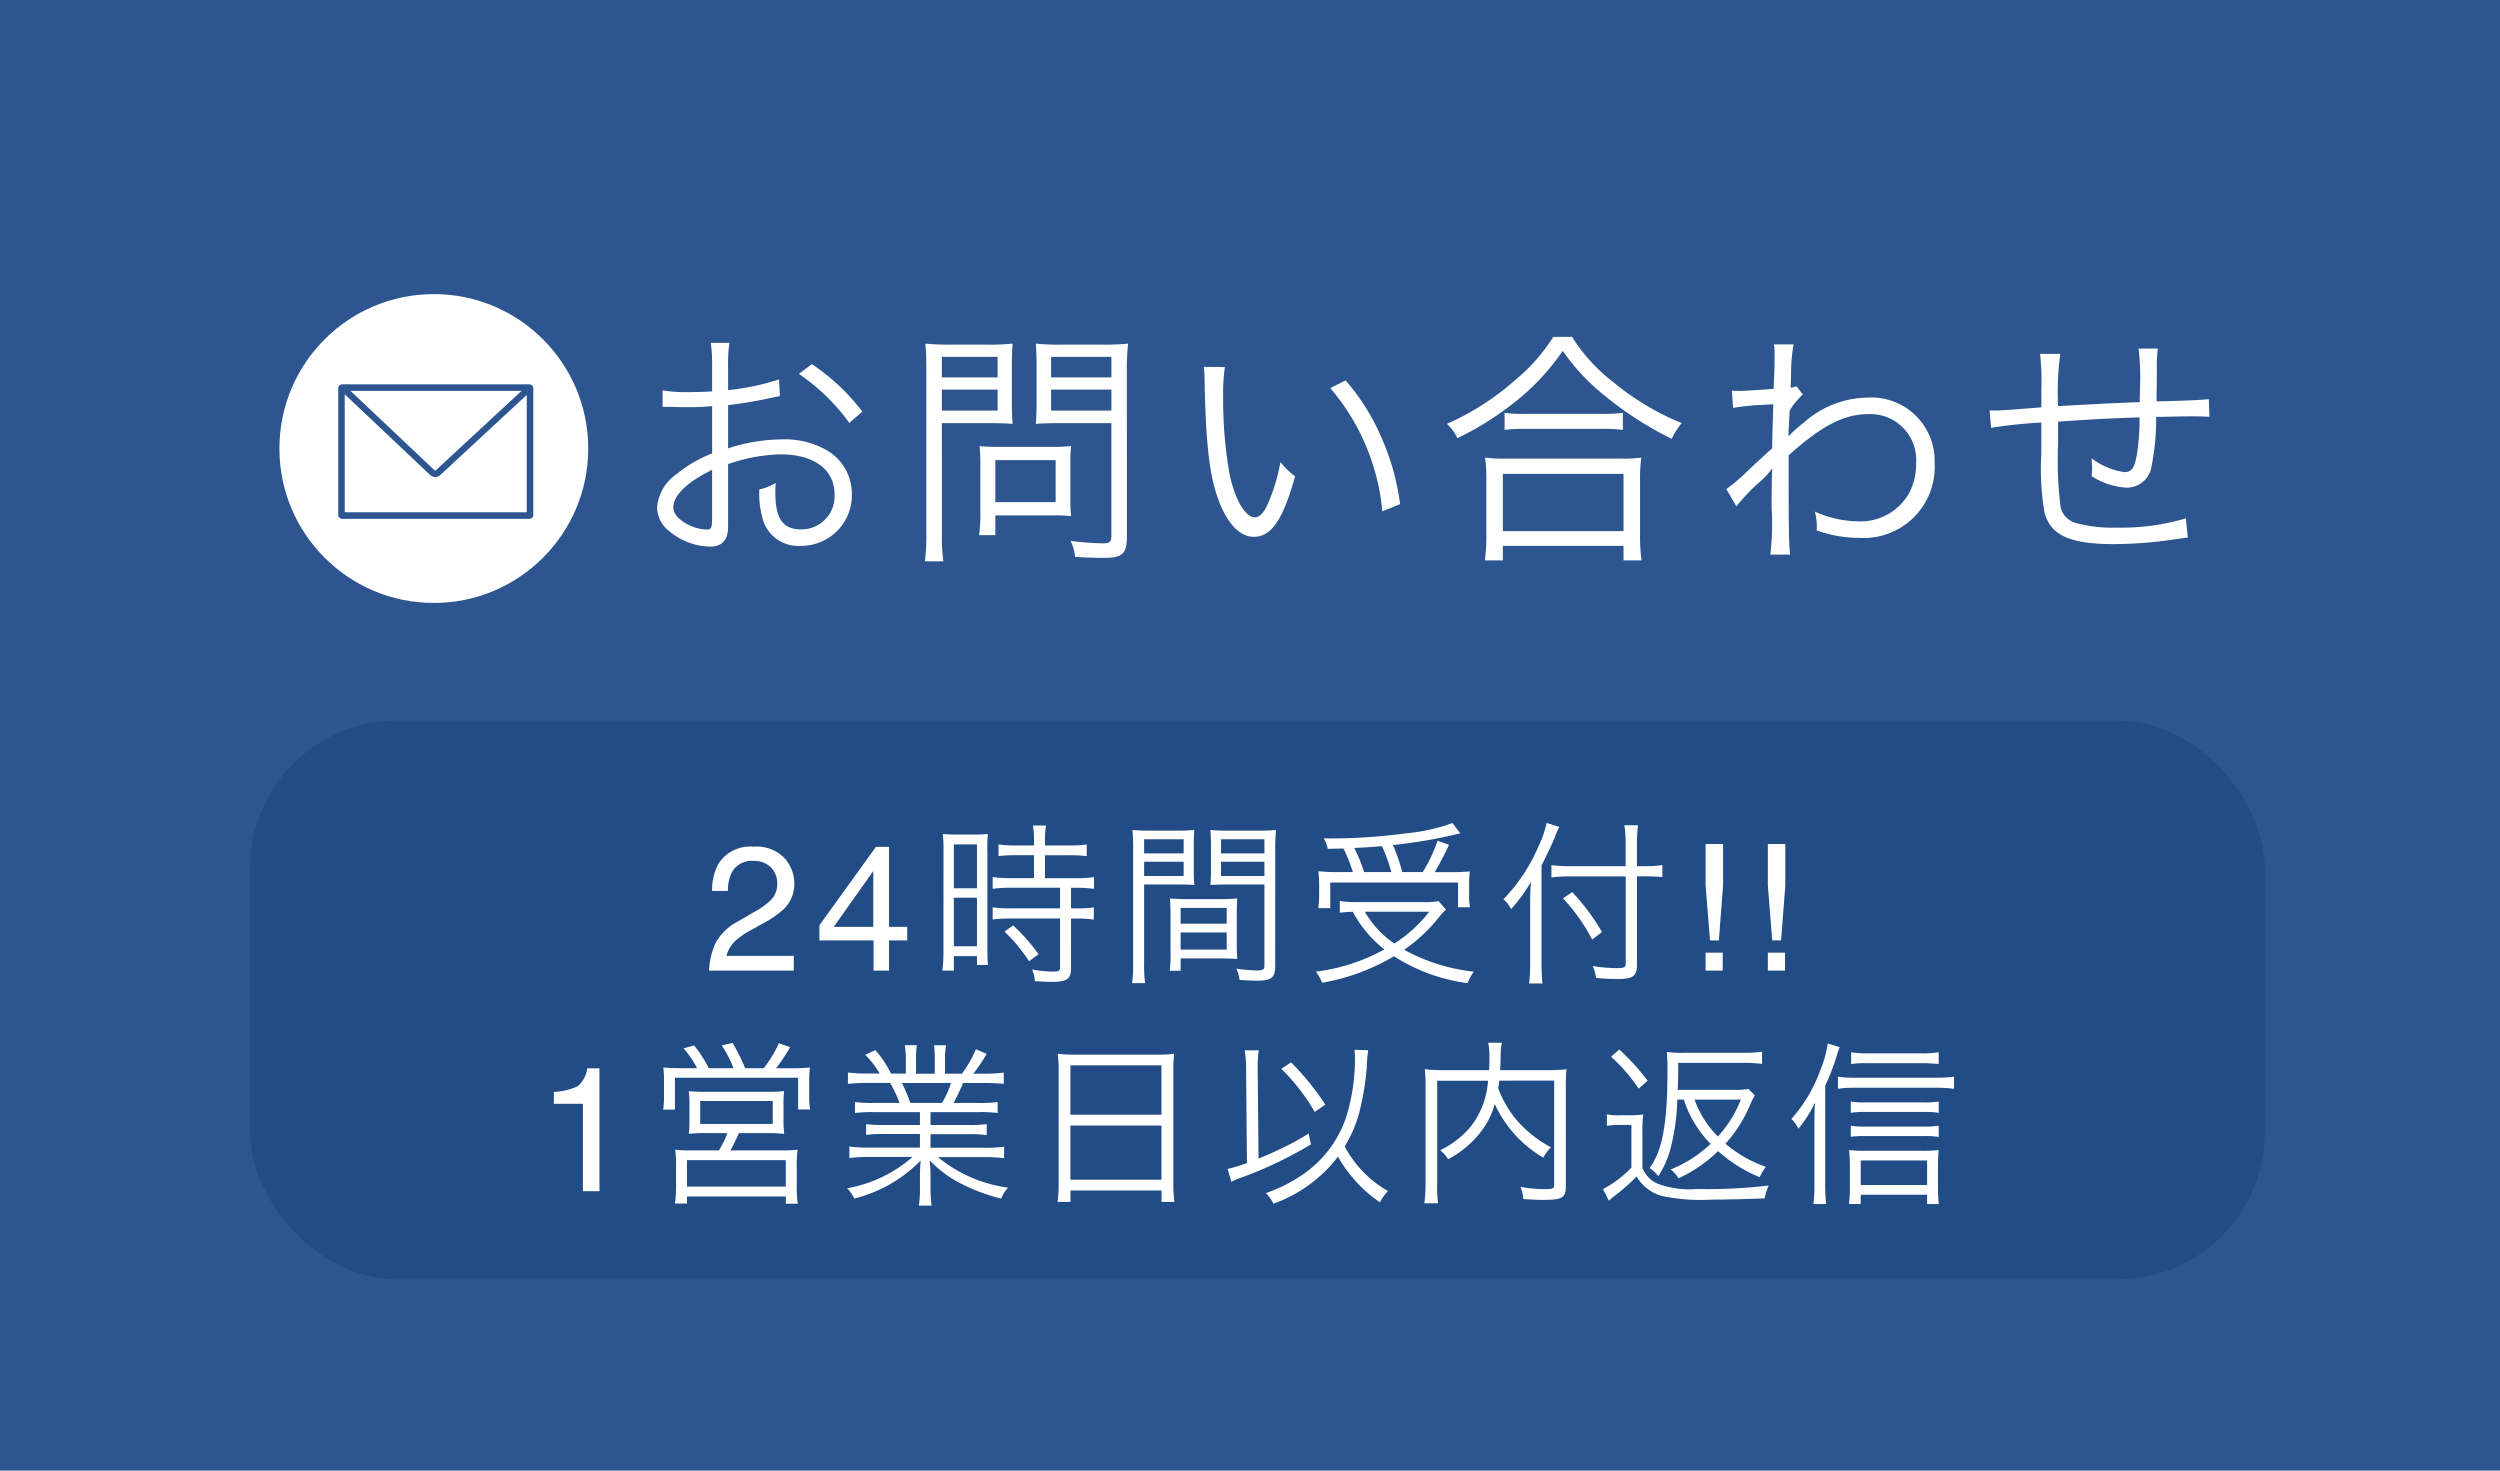 <svg xmlns="http://www.w3.org/2000/svg" width="170" height="100" viewBox="0 0 170 100">
  <g id="グループ_468" data-name="グループ 468" transform="translate(12039 4386)">
    <rect id="長方形_269" data-name="長方形 269" width="170" height="100" transform="translate(-12039 -4386)" fill="#2d5691"/>
    <rect id="長方形_270" data-name="長方形 270" width="137" height="38" rx="10" transform="translate(-12022 -4337)" fill="#19427d" opacity="0.5"/>
    <path id="パス_3238" data-name="パス 3238" d="M-36.783,0a4.894,4.894,0,0,1,.448-1.887,3.629,3.629,0,0,1,1.521-1.459L-33.689-4a5.3,5.3,0,0,0,1.061-.75,1.541,1.541,0,0,0,.48-1.113,1.554,1.554,0,0,0-.439-1.163,1.6,1.6,0,0,0-1.172-.431,1.531,1.531,0,0,0-1.5.82,2.937,2.937,0,0,0-.246,1.219h-1.072a3.766,3.766,0,0,1,.4-1.787,2.537,2.537,0,0,1,2.42-1.219,2.623,2.623,0,0,1,2.106.779,2.607,2.607,0,0,1,.665,1.734,2.358,2.358,0,0,1-.709,1.723,6.941,6.941,0,0,1-1.471,1.008l-.8.445a5.2,5.2,0,0,0-.9.6A2.2,2.2,0,0,0-35.605-1h4.582V0Zm11.166-2.971v-3.8l-2.689,3.8ZM-25.6,0V-2.051h-3.68V-3.082l3.844-5.332h.891v5.443h1.236v.92h-1.236V0ZM-14.69-7.848v1.56h-1.6A7.964,7.964,0,0,1-17.5-6.36v.8a8.77,8.77,0,0,1,1.212-.072h3.372v1.4h-3.372A7.645,7.645,0,0,1-17.5-4.3v.828a8.957,8.957,0,0,1,1.2-.072h3.384v3.3c0,.264-.084.312-.54.312a8.71,8.71,0,0,1-1.368-.144A2.135,2.135,0,0,1-14.63.72c.7.036.888.048,1.08.048,1.116,0,1.38-.18,1.38-.948V-3.54h.372a7.99,7.99,0,0,1,1.176.072V-4.3a7.341,7.341,0,0,1-1.176.072h-.372v-1.4h.4a7.7,7.7,0,0,1,1.164.072v-.8a7.856,7.856,0,0,1-1.212.072h-2.124v-1.56h1.7a9.9,9.9,0,0,1,1.14.06V-8.58a7.253,7.253,0,0,1-1.14.072h-1.7v-.384a5.844,5.844,0,0,1,.072-.972h-.888a6.161,6.161,0,0,1,.072.972v.384h-1.272A7.045,7.045,0,0,1-17.1-8.58v.792a10.459,10.459,0,0,1,1.152-.06Zm-6.156,6.576A9.6,9.6,0,0,1-20.918,0h.78V-.984h1.572v.6h.744c-.024-.264-.036-.576-.036-1.152V-8.112a8.891,8.891,0,0,1,.036-1.176,10.313,10.313,0,0,1-1.08.036h-.888a10.765,10.765,0,0,1-1.1-.036,9.934,9.934,0,0,1,.048,1.152Zm.708-7.308h1.572V-5.6h-1.572Zm0,3.624h1.572v3.3h-1.572Zm5.76,3.84a12.913,12.913,0,0,0-1.728-1.956l-.588.42A10.89,10.89,0,0,1-15.026-.636ZM-7.2-5.856h2.2c.48,0,.888.012,1.212.036-.024-.3-.036-.636-.036-1.116V-8.424c0-.444.012-.8.036-1.14a10.529,10.529,0,0,1-1.224.048H-6.734a11.107,11.107,0,0,1-1.26-.048c.036.384.048.732.048,1.32V-.492A8.969,8.969,0,0,1-8.018.852h.888A8.645,8.645,0,0,1-7.2-.492Zm0-3.072h2.688v.96H-7.2Zm0,1.524h2.688v.972H-7.2Zm8.916-.84a11.355,11.355,0,0,1,.06-1.32,11.107,11.107,0,0,1-1.26.048h-1.98A10.4,10.4,0,0,1-2.69-9.564c.024.36.036.72.036,1.14v1.488c0,.444-.012.8-.036,1.116.324-.024.708-.036,1.212-.036H.982v5.5c0,.288-.1.348-.588.348a13.05,13.05,0,0,1-1.32-.12A2.754,2.754,0,0,1-.71.636C-.41.66.238.684.49.684c.972,0,1.224-.2,1.224-1ZM-1.97-8.928H.982v.96H-1.97Zm0,1.524H.982v.972H-1.97ZM-.9-3.78c0-.48.012-.792.036-1.128a10.63,10.63,0,0,1-1.188.048h-2.2a10.769,10.769,0,0,1-1.188-.048c.024.348.036.7.036,1.128v2.664A7.4,7.4,0,0,1-5.462.012h.744v-.84H-2.09c.492,0,.888.012,1.224.036C-.89-1.1-.9-1.428-.9-1.884Zm-3.816-.48h3.132v1.068H-4.718Zm0,1.668h3.132v1.164H-4.718ZM6.13-6.7a11.252,11.252,0,0,1-1.476-.06c.024.324.048.588.048.9V-5.1a6.052,6.052,0,0,1-.06.852h.816v-1.74h8.688v1.68h.816a3.525,3.525,0,0,1-.06-.744v-.78a7.1,7.1,0,0,1,.048-.912,12.791,12.791,0,0,1-1.368.048h-1.02a20.327,20.327,0,0,0,.972-1.86l-.78-.276A10.068,10.068,0,0,1,11.746-6.7H10.354a11.845,11.845,0,0,0-.636-1.836,33.835,33.835,0,0,0,4.1-.684,3.459,3.459,0,0,1,.48-.108l-.528-.708a12.443,12.443,0,0,1-3.144.7,38.518,38.518,0,0,1-5.616.348,2.1,2.1,0,0,1,.276.708c.624-.012.816-.012,1.068-.024A10.179,10.179,0,0,1,6.994-6.7Zm1.632,0A11.454,11.454,0,0,0,7.09-8.34c.876-.036,1.284-.072,1.884-.12A11.016,11.016,0,0,1,9.61-6.7Zm5.064,1.98a5.739,5.739,0,0,1-1.056.06H7.306a7.789,7.789,0,0,1-1.2-.072v.8A8.306,8.306,0,0,1,6.994-4,7.937,7.937,0,0,0,9.142-1.44,12.96,12.96,0,0,1,4.474.072a2.994,2.994,0,0,1,.432.756A14.484,14.484,0,0,0,9.79-.972a12.162,12.162,0,0,0,5,1.824,3.676,3.676,0,0,1,.432-.78,12.607,12.607,0,0,1-4.74-1.488,10.927,10.927,0,0,0,2.436-2.3,3.524,3.524,0,0,1,.408-.432ZM12.19-4a9.426,9.426,0,0,1-2.376,2.16A6.536,6.536,0,0,1,7.81-4ZM26.314-6.408H26.9c.384,0,.768.012,1.14.048v-.816A7.36,7.36,0,0,1,26.9-7.1h-.588v-1.38a11.435,11.435,0,0,1,.072-1.4h-.924a8.957,8.957,0,0,1,.084,1.4V-7.1h-3.8a8.847,8.847,0,0,1-1.248-.072v.84a9.293,9.293,0,0,1,1.284-.072h3.768V-.48c0,.252-.108.312-.6.312A9.825,9.825,0,0,1,23.3-.312,2.658,2.658,0,0,1,23.53.5c.528.048.984.072,1.452.072,1.08,0,1.332-.192,1.332-.984Zm-6.492-.744c.36-.684.744-1.512.912-1.932a4.92,4.92,0,0,1,.3-.684l-.864-.276a6.606,6.606,0,0,1-.528,1.536,11.843,11.843,0,0,1-2.412,3.66,1.847,1.847,0,0,1,.444.528l.084.132A10.037,10.037,0,0,0,19.1-6.036c-.036.552-.048.924-.048,1.452V-.576A12.157,12.157,0,0,1,18.982.876h.9c-.036-.42-.06-.876-.06-1.428Zm1.464,2.244a12.265,12.265,0,0,1,1.98,2.8l.672-.516A15.218,15.218,0,0,0,21.91-5.34Zm9.693-3.7h1.189v2.83l-.287,3.727h-.6l-.3-3.727Zm0,7.389h1.166V0H30.979Zm4.234-7.389H36.4v2.83l-.287,3.727h-.6l-.3-3.727Zm0,7.389h1.166V0H35.213ZM-47.338,9.059V8.25a4.3,4.3,0,0,0,1.594-.372,1.834,1.834,0,0,0,.674-1.233h.832V15h-1.125V9.059Zm8.765-2.423c-.6,0-.924-.012-1.32-.048A8.873,8.873,0,0,1-39.845,7.6v1a6.623,6.623,0,0,1-.06.852h.8V7.284h8.376v2.16h.816a4.8,4.8,0,0,1-.06-.864V7.6a7.386,7.386,0,0,1,.048-1.008,12.892,12.892,0,0,1-1.332.048h-.972a12.774,12.774,0,0,0,.96-1.428l-.768-.276a7.865,7.865,0,0,1-1.032,1.7h-1.26a14.27,14.27,0,0,0-.852-1.716l-.744.168a7.265,7.265,0,0,1,.8,1.548H-36.8a9.184,9.184,0,0,0-1-1.548l-.72.2A6.492,6.492,0,0,1-37.6,6.636Zm3.036,4.416a7.148,7.148,0,0,1-.576,1.176h-1.824a9.8,9.8,0,0,1-1.152-.048,7.307,7.307,0,0,1,.06,1.128v1.38A8.727,8.727,0,0,1-39.1,15.84h.816v-.48h6.72v.492h.816a6.552,6.552,0,0,1-.072-1.164v-1.38a7.028,7.028,0,0,1,.06-1.128,9.578,9.578,0,0,1-1.14.048h-3.432a11.875,11.875,0,0,0,.576-1.176h1.8c.6,0,.852.012,1.284.048a6.212,6.212,0,0,1-.048-.96V9.108a7.845,7.845,0,0,1,.036-.912,10.761,10.761,0,0,1-1.152.048H-37A11,11,0,0,1-38.165,8.2a5.727,5.727,0,0,1,.048.9V10.14a6.947,6.947,0,0,1-.048.96,10.4,10.4,0,0,1,1.284-.048Zm-1.848-2.184h4.932v1.56h-4.932Zm-.9,4.02h6.72v1.8h-6.72Zm15.84-3.264V10.5h-2.376a9.144,9.144,0,0,1-1.284-.06v.732a9.144,9.144,0,0,1,1.284-.06h2.376v.924h-3.444a9.156,9.156,0,0,1-1.356-.072v.78a11.283,11.283,0,0,1,1.356-.072h2.94A9.1,9.1,0,0,1-27.4,14.8a2.5,2.5,0,0,1,.492.7,9.541,9.541,0,0,0,4.512-2.58c-.036.468-.048.732-.048,1.008v.792a7.929,7.929,0,0,1-.072,1.26h.864a9.087,9.087,0,0,1-.072-1.248v-.8c0-.264-.012-.48-.048-1.02a7.861,7.861,0,0,0,1.908,1.464,12.865,12.865,0,0,0,2.94,1.128,2.789,2.789,0,0,1,.468-.744,9.483,9.483,0,0,1-4.764-2.076h3.144a11.426,11.426,0,0,1,1.356.072v-.78a9.013,9.013,0,0,1-1.368.072h-3.636v-.924h2.52a9.334,9.334,0,0,1,1.3.06V10.44a9.023,9.023,0,0,1-1.3.06h-2.52V9.624h3.264a9.44,9.44,0,0,1,1.3.06V8.94a9.023,9.023,0,0,1-1.3.06h-1.7a13.67,13.67,0,0,0,.648-1.356H-18.1a12.8,12.8,0,0,1,1.356.06V6.936a9.306,9.306,0,0,1-1.344.072h-.72a11.93,11.93,0,0,0,.9-1.344l-.732-.312a7.711,7.711,0,0,1-.948,1.656h-1.152V6.084a5.615,5.615,0,0,1,.072-1.008h-.816a6.974,6.974,0,0,1,.048,1v.936h-1.272V6.072a6.762,6.762,0,0,1,.048-1h-.816a5.8,5.8,0,0,1,.072,1.008v.924h-1.008a7.126,7.126,0,0,0-1.068-1.6l-.684.324a6.3,6.3,0,0,1,.984,1.272h-.828a9.346,9.346,0,0,1-1.332-.072V7.7a12.8,12.8,0,0,1,1.356-.06h1.512A7.234,7.234,0,0,1-23.837,9h-1.74a8.735,8.735,0,0,1-1.284-.06v.744a9.355,9.355,0,0,1,1.284-.06ZM-23.105,9a9.864,9.864,0,0,0-.564-1.356h3.336A6.162,6.162,0,0,1-20.945,9Zm10.092,5.46a9.223,9.223,0,0,1-.072,1.272h.876v-.78h6.192v.78h.876a9.173,9.173,0,0,1-.072-1.284V6.756a7.547,7.547,0,0,1,.06-1.1,8.705,8.705,0,0,1-1.236.06h-5.4a9.79,9.79,0,0,1-1.284-.06,8.408,8.408,0,0,1,.06,1.176Zm.8-8.016h6.192V9.8h-6.192Zm0,4.092h6.192V14.22h-6.192ZM7.1,5.388a4.605,4.605,0,0,1,.036.624,13.115,13.115,0,0,1-.384,3.18,7.686,7.686,0,0,1-3.276,4.752,10.4,10.4,0,0,1-2.4,1.188,2.358,2.358,0,0,1,.516.72,9.587,9.587,0,0,0,4.392-3.2,8.336,8.336,0,0,0,1.008,1.44,8.874,8.874,0,0,0,1.848,1.668,2.947,2.947,0,0,1,.54-.768,7.6,7.6,0,0,1-2.94-3.036A8.779,8.779,0,0,0,7.4,9.768,18.357,18.357,0,0,0,7.939,6.6a9.529,9.529,0,0,1,.1-1.188Zm-7.308,7.7a11.026,11.026,0,0,1-1.32.4l.264.876a5.447,5.447,0,0,1,.708-.3,27.391,27.391,0,0,0,4.7-2.244l-.156-.744a14.868,14.868,0,0,1-1.836,1.008c-.516.252-.912.432-1.572.7L.523,6.7V6.552A7.746,7.746,0,0,1,.595,5.424h-.96a6.979,6.979,0,0,1,.1,1.26Zm2.34-6.408A13.68,13.68,0,0,1,4.4,9.612l.72-.5A17.911,17.911,0,0,0,2.791,6.24Zm18.552.8v7.068c0,.276-.084.312-.648.312a8.747,8.747,0,0,1-1.644-.156,2.776,2.776,0,0,1,.192.828c.492.036.972.06,1.368.06,1.272,0,1.524-.144,1.524-.9V7.764a8.557,8.557,0,0,1,.048-1.056,9.523,9.523,0,0,1-1.212.06h-3.3c.012-.288.024-.456.036-1a3.438,3.438,0,0,1,.084-.864h-.936a4.059,4.059,0,0,1,.084.864c0,.444,0,.588-.024,1h-3.18a9.367,9.367,0,0,1-1.188-.06,8.987,8.987,0,0,1,.048,1.08v6.7a8.369,8.369,0,0,1-.084,1.332h.936a8.778,8.778,0,0,1-.06-1.332v-7h3.456a5.638,5.638,0,0,1-1.176,3.12,6.226,6.226,0,0,1-2.076,1.608,2.277,2.277,0,0,1,.54.612,6.818,6.818,0,0,0,2.5-2.244,5.577,5.577,0,0,0,.672-1.512,8.159,8.159,0,0,0,3.3,3.648,2.6,2.6,0,0,1,.528-.7,8.052,8.052,0,0,1-2.376-1.9A7.214,7.214,0,0,1,16.879,8c.036-.2.048-.288.072-.516ZM29.5,8.772a7.57,7.57,0,0,0,1.824,3.012,8.725,8.725,0,0,1-2.712,1.74,2.342,2.342,0,0,1,.528.6,9.477,9.477,0,0,0,2.688-1.848,9.838,9.838,0,0,0,2.832,1.776,2.983,2.983,0,0,1,.42-.708,8.554,8.554,0,0,1-2.748-1.572A9.293,9.293,0,0,0,34,9.144a6.838,6.838,0,0,1,.324-.66l-.42-.432a6.415,6.415,0,0,1-1.02.06h-3.8c.036-.72.036-1.008.036-1.836h4.488a8.77,8.77,0,0,1,1.212.072V5.52a8.546,8.546,0,0,1-1.236.072H29.527a7.787,7.787,0,0,1-1.188-.06,10.613,10.613,0,0,1,.048,1.308c0,3.54-.348,5.412-1.212,6.588a2.588,2.588,0,0,1,.588.552,6.4,6.4,0,0,0,.816-1.812,14.774,14.774,0,0,0,.48-3.4Zm3.876,0a7.9,7.9,0,0,1-1.56,2.508,6.654,6.654,0,0,1-1.584-2.508Zm-8.82-2.916a11.733,11.733,0,0,1,1.872,2.172l.612-.54a15.635,15.635,0,0,0-1.932-2.124Zm-.288,4.7a4.7,4.7,0,0,1,.876-.06h.792v2.9a7.634,7.634,0,0,1-1.932,1.464l.4.792a4.721,4.721,0,0,1,.432-.372A11.556,11.556,0,0,0,26.287,14a2.9,2.9,0,0,0,1.74,1.332,13.1,13.1,0,0,0,3.432.24c.96,0,2.364-.036,3.54-.084a3.344,3.344,0,0,1,.276-.876,34.382,34.382,0,0,1-4.836.24,6.412,6.412,0,0,1-2.688-.348,1.934,1.934,0,0,1-1.068-1.1V11.04a8.975,8.975,0,0,1,.06-1.26,5.7,5.7,0,0,1-.924.06h-.624a4.863,4.863,0,0,1-.924-.06ZM39.115,7.824a15.226,15.226,0,0,0,.756-1.944,6.083,6.083,0,0,1,.228-.672l-.816-.252a6.918,6.918,0,0,1-.456,1.692,10.232,10.232,0,0,1-2.016,3.444,2.064,2.064,0,0,1,.48.66,8.346,8.346,0,0,0,1.128-1.776c-.036.648-.036.852-.036,1.452v4.008a12.365,12.365,0,0,1-.072,1.44h.864a12.107,12.107,0,0,1-.06-1.4Zm7.716-2.268a7.408,7.408,0,0,1-1.224.072h-3.66a6.9,6.9,0,0,1-1.068-.072v.8a6.1,6.1,0,0,1,1.032-.06h3.72a9.826,9.826,0,0,1,1.2.06Zm0,3.348a6,6,0,0,1-1.044.06H41.815a5.05,5.05,0,0,1-.96-.06v.768a5.367,5.367,0,0,1,.96-.06H45.8a6.186,6.186,0,0,1,1.032.06Zm0,1.644a5.929,5.929,0,0,1-1.032.06H41.815a5.05,5.05,0,0,1-.96-.06V11.3a6.947,6.947,0,0,1,.96-.048H45.8a6.1,6.1,0,0,1,1.032.06Zm-5.3,4.692h4.512v.636h.8a7.749,7.749,0,0,1-.06-1.1V13.344a10.243,10.243,0,0,1,.048-1.14,8.622,8.622,0,0,1-1.128.048h-3.96a7.531,7.531,0,0,1-1-.048c.024.312.048.7.048,1.14v1.428a8.937,8.937,0,0,1-.06,1.1h.792Zm0-.66V12.912h4.512V14.58ZM39.979,8.04a6.415,6.415,0,0,1,1.008-.072h5.724a8.4,8.4,0,0,1,1.164.072V7.212a7.752,7.752,0,0,1-1.152.072H40.987a6.1,6.1,0,0,1-1.008-.072Z" transform="translate(-11954 -4320)" fill="#fff"/>
    <path id="パス_3239" data-name="パス 3239" d="M9.979-11.2a17.18,17.18,0,0,1-3.468.731V-12.1A9.722,9.722,0,0,1,6.6-13.685H5.338a11.293,11.293,0,0,1,.085,1.615v1.683c-.51.034-1.173.051-1.632.051a9.628,9.628,0,0,1-1.734-.119v1.122h.7c.187.017.646.017.9.017.493,0,.782,0,1.088-.017.527-.034.527-.034.68-.051v3.213a9.094,9.094,0,0,0-2.4,1.394A3.077,3.077,0,0,0,1.683-2.516a2.05,2.05,0,0,0,.782,1.6A4.49,4.49,0,0,0,5.27.17C6.1.17,6.511-.272,6.511-1.19V-5.44a11.47,11.47,0,0,1,3.6-.663c2.227,0,3.638,1.037,3.638,2.7A2.257,2.257,0,0,1,11.475-1c-1.241,0-1.751-.731-1.751-2.5a5.049,5.049,0,0,1,.034-.663,3.685,3.685,0,0,1-1.122.442A6.2,6.2,0,0,0,8.84-1.8,2.507,2.507,0,0,0,11.458.119,3.441,3.441,0,0,0,14.926-3.4a3.421,3.421,0,0,0-1.751-3.009,5.756,5.756,0,0,0-3.009-.714,12.044,12.044,0,0,0-3.655.612V-9.452a29.837,29.837,0,0,0,3.009-.51c.238-.051.306-.068.51-.1ZM5.423-1.819c0,.731-.051.833-.391.833a3.175,3.175,0,0,1-1.513-.493c-.493-.323-.731-.663-.731-1.02,0-.816.952-1.734,2.635-2.55ZM15.64-9.01a14.286,14.286,0,0,0-3.434-3.23l-.884.663a13.923,13.923,0,0,1,3.434,3.332Zm5.406.782H24.14c.7,0,1.343.017,1.717.051-.034-.408-.051-.884-.051-1.564v-2.278c0-.663.017-1.105.051-1.615a14.916,14.916,0,0,1-1.734.068H21.692a15.587,15.587,0,0,1-1.768-.068c.051.544.068,1.037.068,1.87V-.731a12.863,12.863,0,0,1-.1,1.9h1.258a11.95,11.95,0,0,1-.1-1.9Zm0-4.505h3.791v1.394H21.046Zm0,2.227h3.791v1.428H21.046Zm12.58-1.258a15.907,15.907,0,0,1,.085-1.87,15.928,15.928,0,0,1-1.785.068H29.172a14.916,14.916,0,0,1-1.734-.068c.034.51.051,1.02.051,1.615v2.278c0,.629-.017,1.071-.051,1.564.374-.034,1.02-.051,1.734-.051h3.4V-.544c0,.391-.119.493-.612.493A19.3,19.3,0,0,1,29.8-.221,3.226,3.226,0,0,1,30.107.867c.748.051,1.36.068,2.023.068,1.173,0,1.5-.306,1.5-1.411Zm-5.151-.969h4.1v1.394h-4.1Zm0,2.227h4.1v1.428h-4.1Zm1.309,4.879a9.618,9.618,0,0,1,.051-1.037,12.2,12.2,0,0,1-1.241.051H24.786a11.682,11.682,0,0,1-1.173-.051,10.526,10.526,0,0,1,.051,1.071v3.4a10.517,10.517,0,0,1-.085,1.581h1.105V-1.955h4.08a9.832,9.832,0,0,1,1.071.051,8.656,8.656,0,0,1-.051-1.02Zm-5.1-.085h4.1v2.856h-4.1Zm14.178-6.341a9.2,9.2,0,0,1,.051,1c.085,4.182.323,6.358.918,7.973.578,1.632,1.462,2.584,2.414,2.584,1.207,0,1.989-1.139,2.822-4.114a5.434,5.434,0,0,1-1-.969,12.231,12.231,0,0,1-.884,2.907c-.255.561-.544.85-.85.85-.646,0-1.343-1.173-1.717-2.907a29.112,29.112,0,0,1-.442-5.287,12.322,12.322,0,0,1,.119-2.023Zm8.6,1.445A15.014,15.014,0,0,1,51-2.227l1.207-.493a16.278,16.278,0,0,0-1.275-4.539A14.756,14.756,0,0,0,48.5-11.135Zm15.164-3.485a12.367,12.367,0,0,1-2.618,2.958,17.731,17.731,0,0,1-4.624,2.958,2.955,2.955,0,0,1,.714.969,19.656,19.656,0,0,0,3.6-2.21,15.84,15.84,0,0,0,3.57-3.723,14.281,14.281,0,0,0,2.618,2.856,23.763,23.763,0,0,0,4.794,3.128,4.4,4.4,0,0,1,.68-1.071,17.827,17.827,0,0,1-4.658-2.788A11.678,11.678,0,0,1,63.9-14.093ZM59.313-7.769a9.777,9.777,0,0,1,1.326-.068h5.287a10.464,10.464,0,0,1,1.428.068V-8.925a10.151,10.151,0,0,1-1.428.068h-5.27a8.689,8.689,0,0,1-1.343-.068Zm-.119,8.874V.119H67.4v.986h1.224a11.816,11.816,0,0,1-.1-1.666V-4.318a10.275,10.275,0,0,1,.085-1.564,9.009,9.009,0,0,1-1.326.068H59.313a9.009,9.009,0,0,1-1.326-.068,10.691,10.691,0,0,1,.085,1.564V-.561a12.339,12.339,0,0,1-.1,1.666Zm0-5.882H67.4V-.884H59.194Zm15.878,2.21A14.493,14.493,0,0,1,76.6-4.182a4.783,4.783,0,0,0,.884-.935h.034c-.034.408-.034.544-.051,2.618A18.147,18.147,0,0,1,77.384.714h1.343c-.085-.782-.1-1.632-.1-6.749,2.227-2.006,3.757-2.805,5.423-2.805a3.119,3.119,0,0,1,3.247,3.332,4.3,4.3,0,0,1-.476,2.04,3.785,3.785,0,0,1-3.4,1.921A7.445,7.445,0,0,1,80.41-2.21a4.179,4.179,0,0,1,.136.986,2.219,2.219,0,0,1-.017.289,8.575,8.575,0,0,0,2.89.51,4.832,4.832,0,0,0,5.134-5.117,4.3,4.3,0,0,0-4.573-4.42,6.618,6.618,0,0,0-4.3,1.683,9.31,9.31,0,0,0-.986.867l-.051.051h-.034c0-.034.034-.612.085-1.717a5.026,5.026,0,0,1,.9-1.1l-.442-.561a.993.993,0,0,1-.391.1c.017-.391.017-.391.034-.969a10.656,10.656,0,0,1,.17-1.972H77.622a3.059,3.059,0,0,1,.051.663c0,.663-.017,1.309-.068,2.363-1.394.1-2.108.136-2.363.136-.136,0-.238,0-.476-.017l.085,1.173a14.849,14.849,0,0,1,1.87-.2c.629-.034.629-.034.867-.051-.051,1.445-.051,1.6-.085,3.009-.221.187-.221.187-.493.442-.578.527-.578.527-1.156,1.071A12.58,12.58,0,0,1,74.392-3.74Zm20.655-10.37a18.078,18.078,0,0,1,.085,2.533v1.1c-1.785.153-2.839.221-3.145.221a3.625,3.625,0,0,1-.374-.017l.1,1.19a34.261,34.261,0,0,1,3.417-.357v2.125a17.938,17.938,0,0,0,.221,4.029C96.475-.578,97.767,0,100.793,0a28.887,28.887,0,0,0,4.3-.357c.408-.051.442-.068.68-.085l-.136-1.309a15.412,15.412,0,0,1-4.726.629,9.446,9.446,0,0,1-2.652-.289,1.46,1.46,0,0,1-1.139-1.105,26.066,26.066,0,0,1-.17-4.284V-8.33c2.261-.153,3.485-.221,5.542-.289a15.458,15.458,0,0,1-.2,2.618c-.153.833-.357,1.105-.833,1.105a4.827,4.827,0,0,1-2.227-.935c.017.34.034.51.034.7,0,.17-.017.255-.034.51a4.876,4.876,0,0,0,2.363.782,1.7,1.7,0,0,0,1.717-1.5,16.164,16.164,0,0,0,.306-3.315c.544,0,.918-.017,1.19-.017.561-.017,1-.017,1.156-.017.714,0,.816,0,1.275.034L107.2-9.86c-.561.068-1.887.119-3.553.153v-.459l.017-1.105v-.714a9.2,9.2,0,0,1,.068-1.309h-1.309a16.292,16.292,0,0,1,.1,2.584c0,.2,0,.391-.017.578v.476c-2.125.085-2.805.119-5.559.272a19.671,19.671,0,0,1,.153-3.553Z" transform="translate(-11996 -4349)" fill="#fff"/>
    <g id="グループ_247" data-name="グループ 247" transform="translate(-12023 -4368)">
      <g id="グループ_467" data-name="グループ 467">
        <circle id="楕円形_52" data-name="楕円形 52" cx="10.5" cy="10.5" r="10.5" transform="translate(3 2)" fill="#fff"/>
        <g id="グループ_248" data-name="グループ 248" transform="translate(11 8.135)">
          <path id="長方形_210" data-name="長方形 210" d="M-4.735-5H8a.266.266,0,0,1,.265.265V3.882A.266.266,0,0,1,8,4.147H-4.735A.266.266,0,0,1-5,3.882V-4.735A.266.266,0,0,1-4.735-5Zm12.554.442H-4.558V3.7H7.819Z" transform="translate(1 5)" fill="#2d5691"/>
          <path id="パス_1885" data-name="パス 1885" d="M11.348,9.6a.523.523,0,0,1-.36-.15L5.039,3.83a.221.221,0,0,1,.3-.321l5.948,5.619a.07.07,0,0,0,.112,0L17.422,3.55a.221.221,0,0,1,.3.324L11.7,9.451A.52.52,0,0,1,11.348,9.6Z" transform="translate(-8.75 -3.296)" fill="#2d5691"/>
        </g>
      </g>
    </g>
  </g>
</svg>
